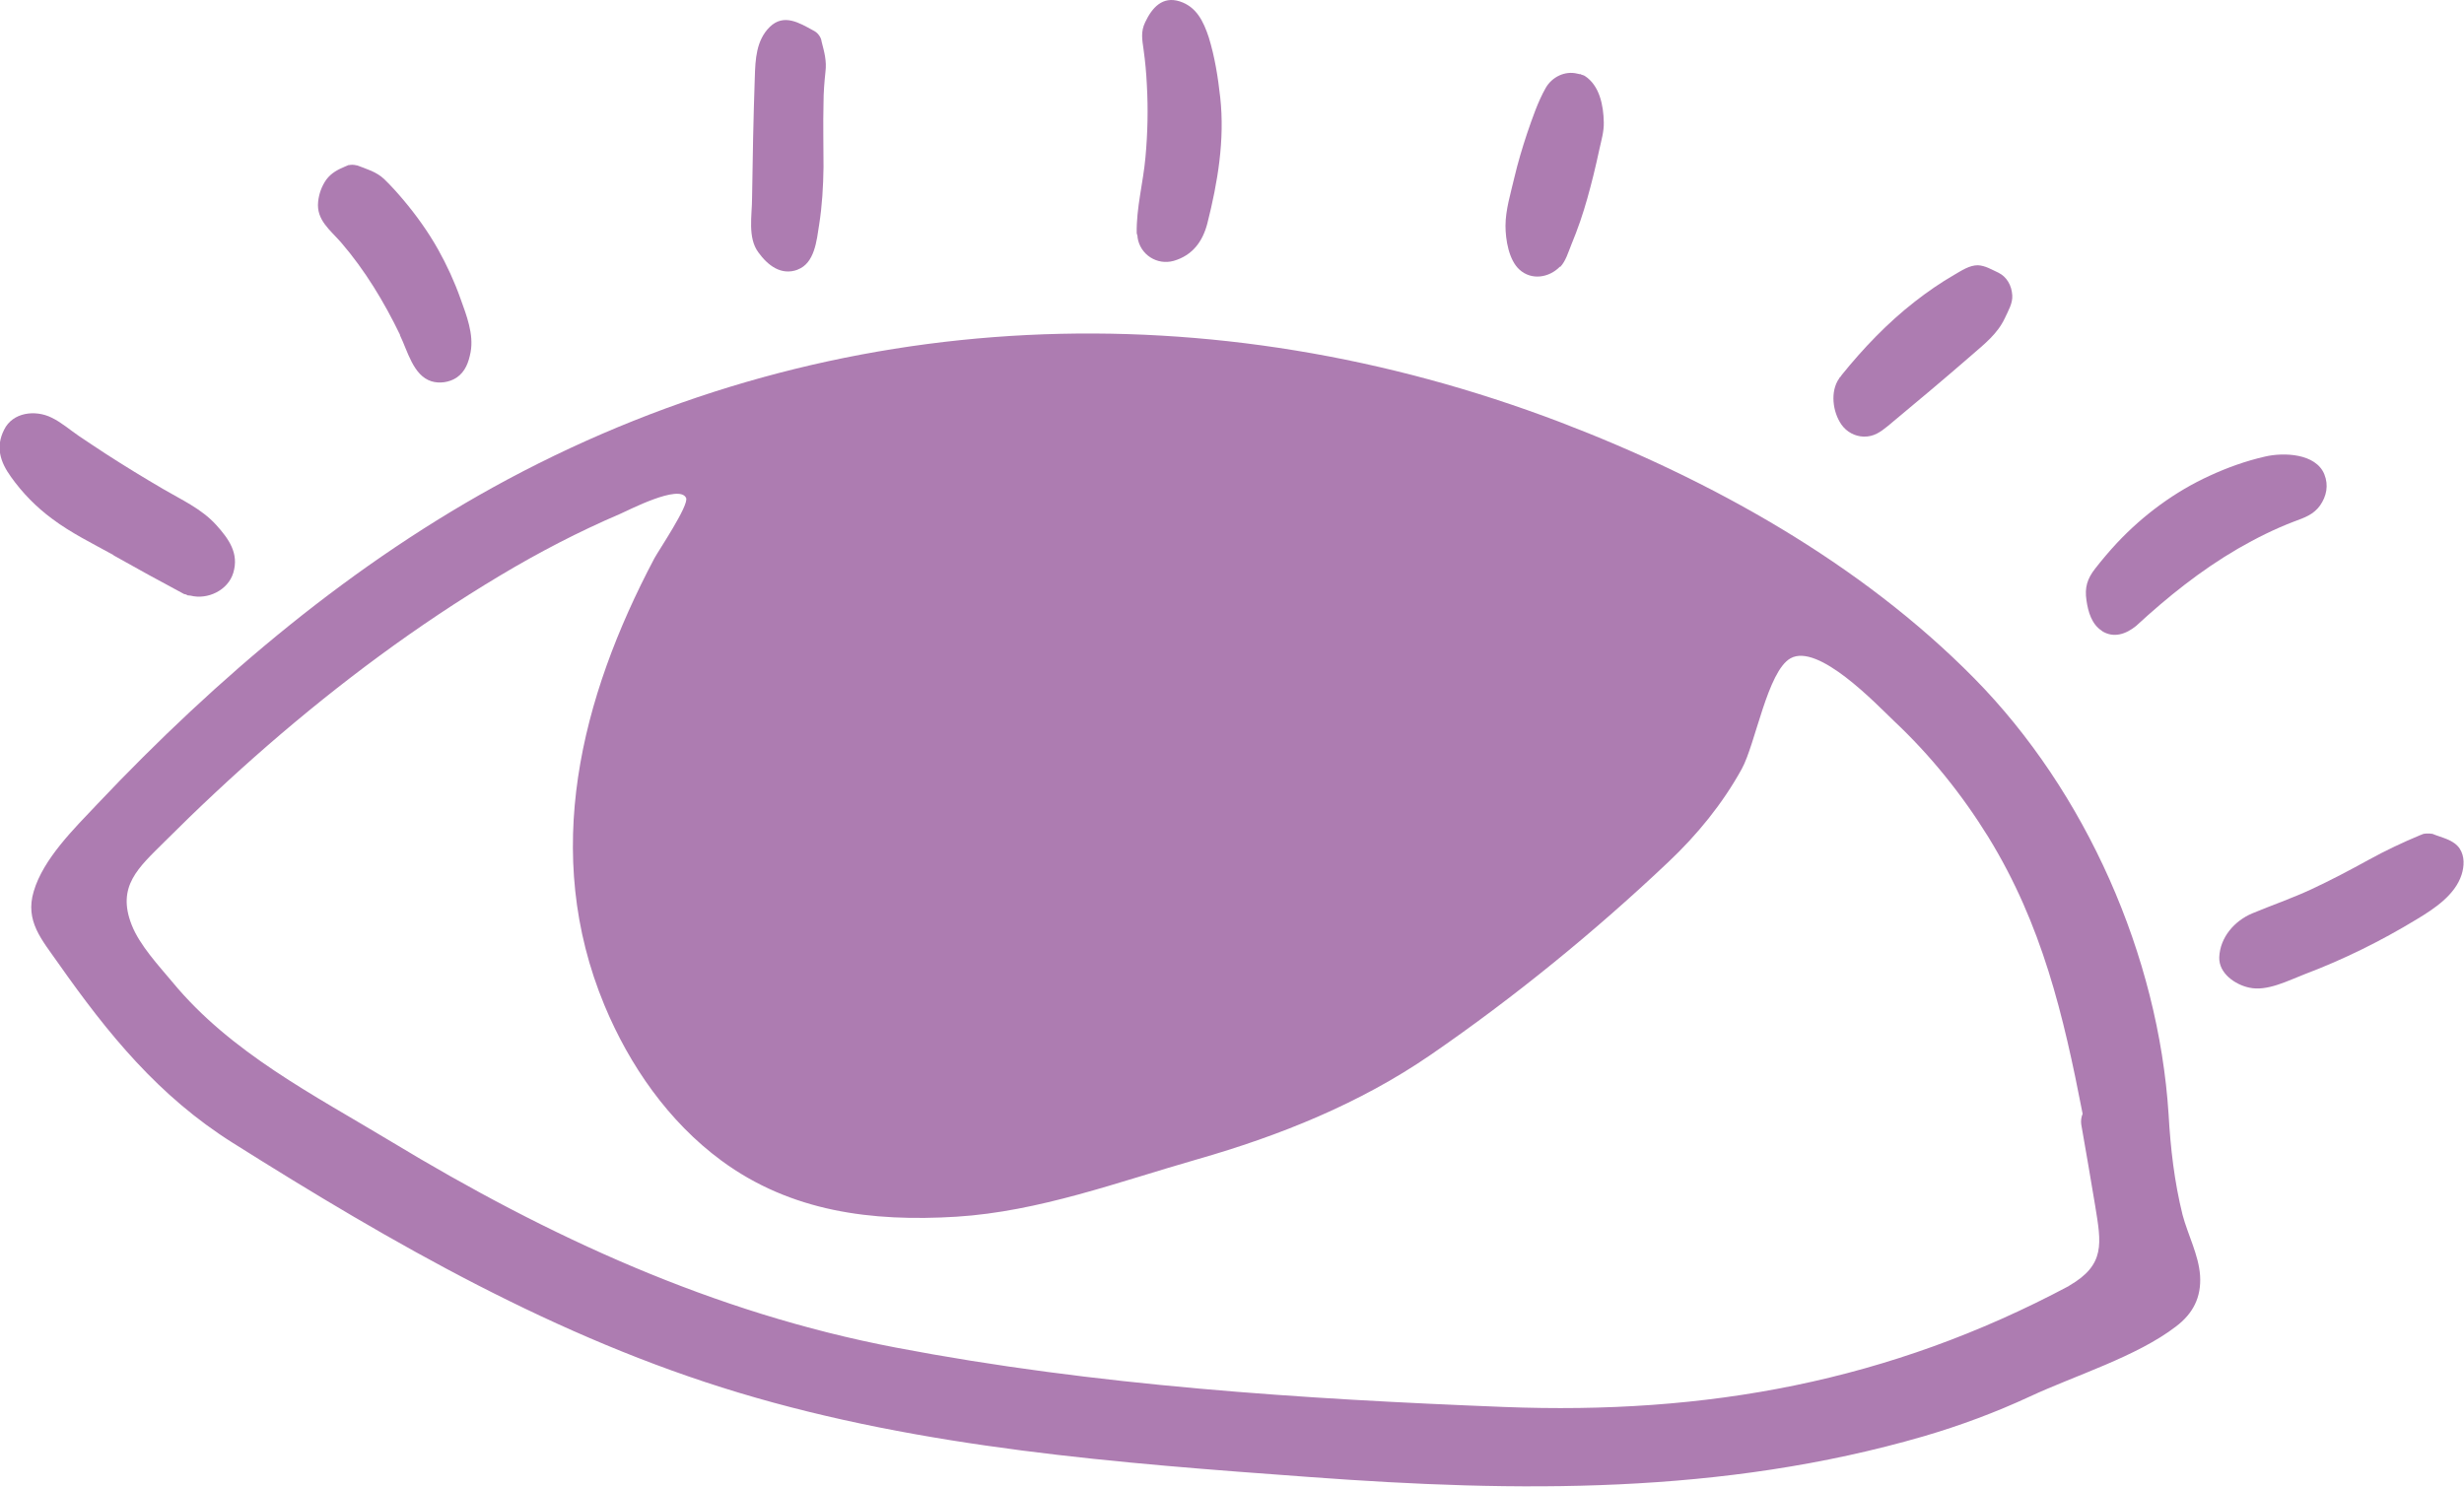 <?xml version="1.0" encoding="UTF-8"?> <svg xmlns="http://www.w3.org/2000/svg" id="Layer_2" data-name="Layer 2" viewBox="0 0 90 54.31"> <defs> <style> .cls-1 { fill: #ad7cb1; } </style> </defs> <g id="Layer_1-2" data-name="Layer 1"> <g> <path class="cls-1" d="m79.21,40.71c-.37-5.79-3.02-11.79-7.1-15.93-4.16-4.22-9.63-7.26-15.13-9.36-12.69-4.83-26.39-4.35-38.43,2.09-5.64,3.02-10.61,7.23-14.99,11.86-.84.89-1.98,2-2.33,3.2-.32,1.08.29,1.75.9,2.62,1.82,2.59,3.67,4.86,6.37,6.56,5.84,3.68,11.84,7.13,18.49,9.13,6.74,2.03,13.86,2.57,20.85,3.08,7.59.56,15.06.65,22.43-1.49,1.33-.39,2.62-.87,3.87-1.45,1.65-.77,3.91-1.46,5.34-2.56.62-.47.93-1.06.88-1.86-.05-.75-.45-1.5-.64-2.22-.3-1.21-.44-2.43-.51-3.67Zm-3.64,6.27c-6.57,3.5-13.24,4.71-20.64,4.42-7.38-.29-14.95-.78-22.21-2.17-6.66-1.27-12.67-4.04-18.44-7.53-2.82-1.7-5.85-3.24-7.98-5.82-.51-.61-1.2-1.35-1.49-2.09-.56-1.42.26-2.1,1.19-3.03,1.22-1.22,2.48-2.4,3.78-3.53,2.65-2.3,5.47-4.4,8.48-6.2,1.42-.85,2.88-1.61,4.4-2.26.28-.12,2.16-1.1,2.4-.58.12.26-1.03,1.96-1.16,2.21-2.69,5.09-4.13,10.77-1.82,16.33.91,2.19,2.34,4.25,4.27,5.67,2.54,1.87,5.5,2.24,8.58,2.05,3.03-.19,5.91-1.27,8.81-2.1,3-.86,5.92-2.03,8.51-3.81,3.04-2.09,6.01-4.51,8.69-7.05,1.05-.99,1.98-2.13,2.68-3.4.5-.91.94-3.57,1.78-4.04,1.01-.57,3.13,1.67,3.78,2.29,1.33,1.25,2.48,2.68,3.44,4.23,1.97,3.2,2.75,6.51,3.45,10.12-.05.12-.07.26-.05.39.17.99.35,1.99.51,2.98.22,1.36.38,2.14-.95,2.91Z"></path> <path class="cls-1" d="m4.15,20.29c.85.48,1.71.95,2.57,1.41.03.01.05.01.08.02.02,0,.03.03.06.03.03.01.07,0,.1.01,0,0,0,0,0,0,.63.16,1.37-.2,1.56-.83.22-.72-.17-1.25-.63-1.76-.54-.59-1.26-.91-1.94-1.31-.7-.41-1.39-.83-2.07-1.27-.34-.22-.68-.45-1.01-.67-.32-.22-.63-.49-.98-.66-.6-.3-1.43-.2-1.74.44-.32.63-.14,1.18.25,1.72.42.59.92,1.1,1.5,1.53.69.52,1.49.91,2.25,1.33Z"></path> <path class="cls-1" d="m76.77,23.05c.44.28.89.11,1.25-.18,1.15-1.06,2.37-2.04,3.73-2.83.66-.38,1.34-.72,2.05-.99.38-.14.7-.25.94-.58.24-.34.32-.74.16-1.14-.31-.77-1.49-.81-2.17-.65-.7.16-1.37.4-2.02.7-1.27.58-2.42,1.43-3.38,2.45-.28.3-.55.62-.8.94-.29.37-.39.69-.32,1.16.06.42.19.88.57,1.12Z"></path> <path class="cls-1" d="m89.85,31.01c-.23-.34-.65-.4-1.01-.55,0,0-.02,0-.03,0-.04-.01-.08-.01-.13-.01-.04,0-.09,0-.13.01,0,0-.02,0-.02,0-.04.01-.07.03-.1.04,0,0-.02,0-.03.01-.65.27-1.26.56-1.88.9-.69.38-1.39.75-2.1,1.08-.71.33-1.44.58-2.16.88-.64.27-1.17.87-1.2,1.6-.02.59.58,1,1.09,1.11.66.15,1.43-.26,2.03-.49,1.43-.54,2.8-1.22,4.1-2.01.63-.38,1.39-.88,1.63-1.62.1-.31.12-.68-.07-.96Z"></path> <path class="cls-1" d="m14.61,12.25c.28.57.48,1.47,1.15,1.68.29.09.65.04.91-.13.33-.22.45-.57.52-.94.12-.65-.15-1.34-.37-1.95-.22-.62-.5-1.23-.82-1.8-.36-.64-.79-1.24-1.26-1.8-.22-.26-.46-.53-.71-.77-.29-.27-.63-.36-.99-.5,0,0-.01,0-.02,0-.05-.01-.09-.02-.14-.02-.04,0-.08,0-.12.01,0,0-.02,0-.03,0-.02.01-.04.02-.07.03-.03.01-.05.02-.07.03-.26.11-.49.23-.67.47-.17.24-.27.52-.3.81-.07.67.44,1.03.84,1.49.87,1.01,1.57,2.17,2.15,3.37Z"></path> <path class="cls-1" d="m41.52,8.52s.02.08.03.11c0,.01,0,.03,0,.04.09.63.71,1.03,1.32.86.69-.2,1.06-.71,1.23-1.37.38-1.5.64-3.06.47-4.6-.08-.73-.2-1.49-.42-2.2-.19-.57-.44-1.11-1.06-1.31-.63-.2-1.01.23-1.26.76-.17.35-.11.64-.06,1,.06.43.1.86.12,1.29.05.88.03,1.76-.05,2.64-.08.92-.34,1.86-.32,2.79Z"></path> <path class="cls-1" d="m29.13,9.85c.63-.23.7-1.07.79-1.64.11-.7.15-1.4.16-2.11,0-.78-.02-1.56,0-2.34,0-.38.03-.75.07-1.13.05-.41-.04-.72-.14-1.11-.01-.09-.05-.18-.11-.25-.05-.07-.12-.12-.2-.16-.51-.28-1.07-.62-1.58-.13-.5.49-.53,1.19-.55,1.84-.05,1.47-.08,2.94-.1,4.41,0,.64-.17,1.45.23,1.99.34.47.83.86,1.44.63Z"></path> <path class="cls-1" d="m68.08,15.95c.36.01.61-.17.88-.39,1.02-.85,2.05-1.71,3.05-2.58.47-.41.95-.78,1.22-1.36.12-.26.29-.54.27-.83-.02-.36-.2-.68-.51-.83-.24-.11-.48-.26-.75-.27-.31,0-.6.2-.86.35-.5.29-.98.62-1.44.98-1,.78-1.88,1.7-2.67,2.68-.02.02-.02.04-.04.06-.02.02-.04.03-.05.06-.34.48-.24,1.23.08,1.69.19.27.49.43.81.44Z"></path> <path class="cls-1" d="m56.99,9.75c.2-.21.29-.53.4-.8.12-.29.23-.58.33-.87.19-.55.34-1.11.48-1.67.08-.32.15-.64.22-.96.07-.32.17-.65.16-.98-.01-.61-.15-1.35-.7-1.7-.04-.02-.07-.03-.11-.04-.01,0-.02-.01-.03-.02-.01,0-.02,0-.04,0-.03,0-.06-.02-.09-.02-.45-.11-.92.12-1.15.52-.29.51-.49,1.11-.68,1.66-.18.54-.34,1.08-.47,1.63-.13.56-.32,1.17-.32,1.75,0,.5.12,1.25.51,1.6.44.4,1.08.3,1.48-.11Z"></path> </g> </g> </svg> 